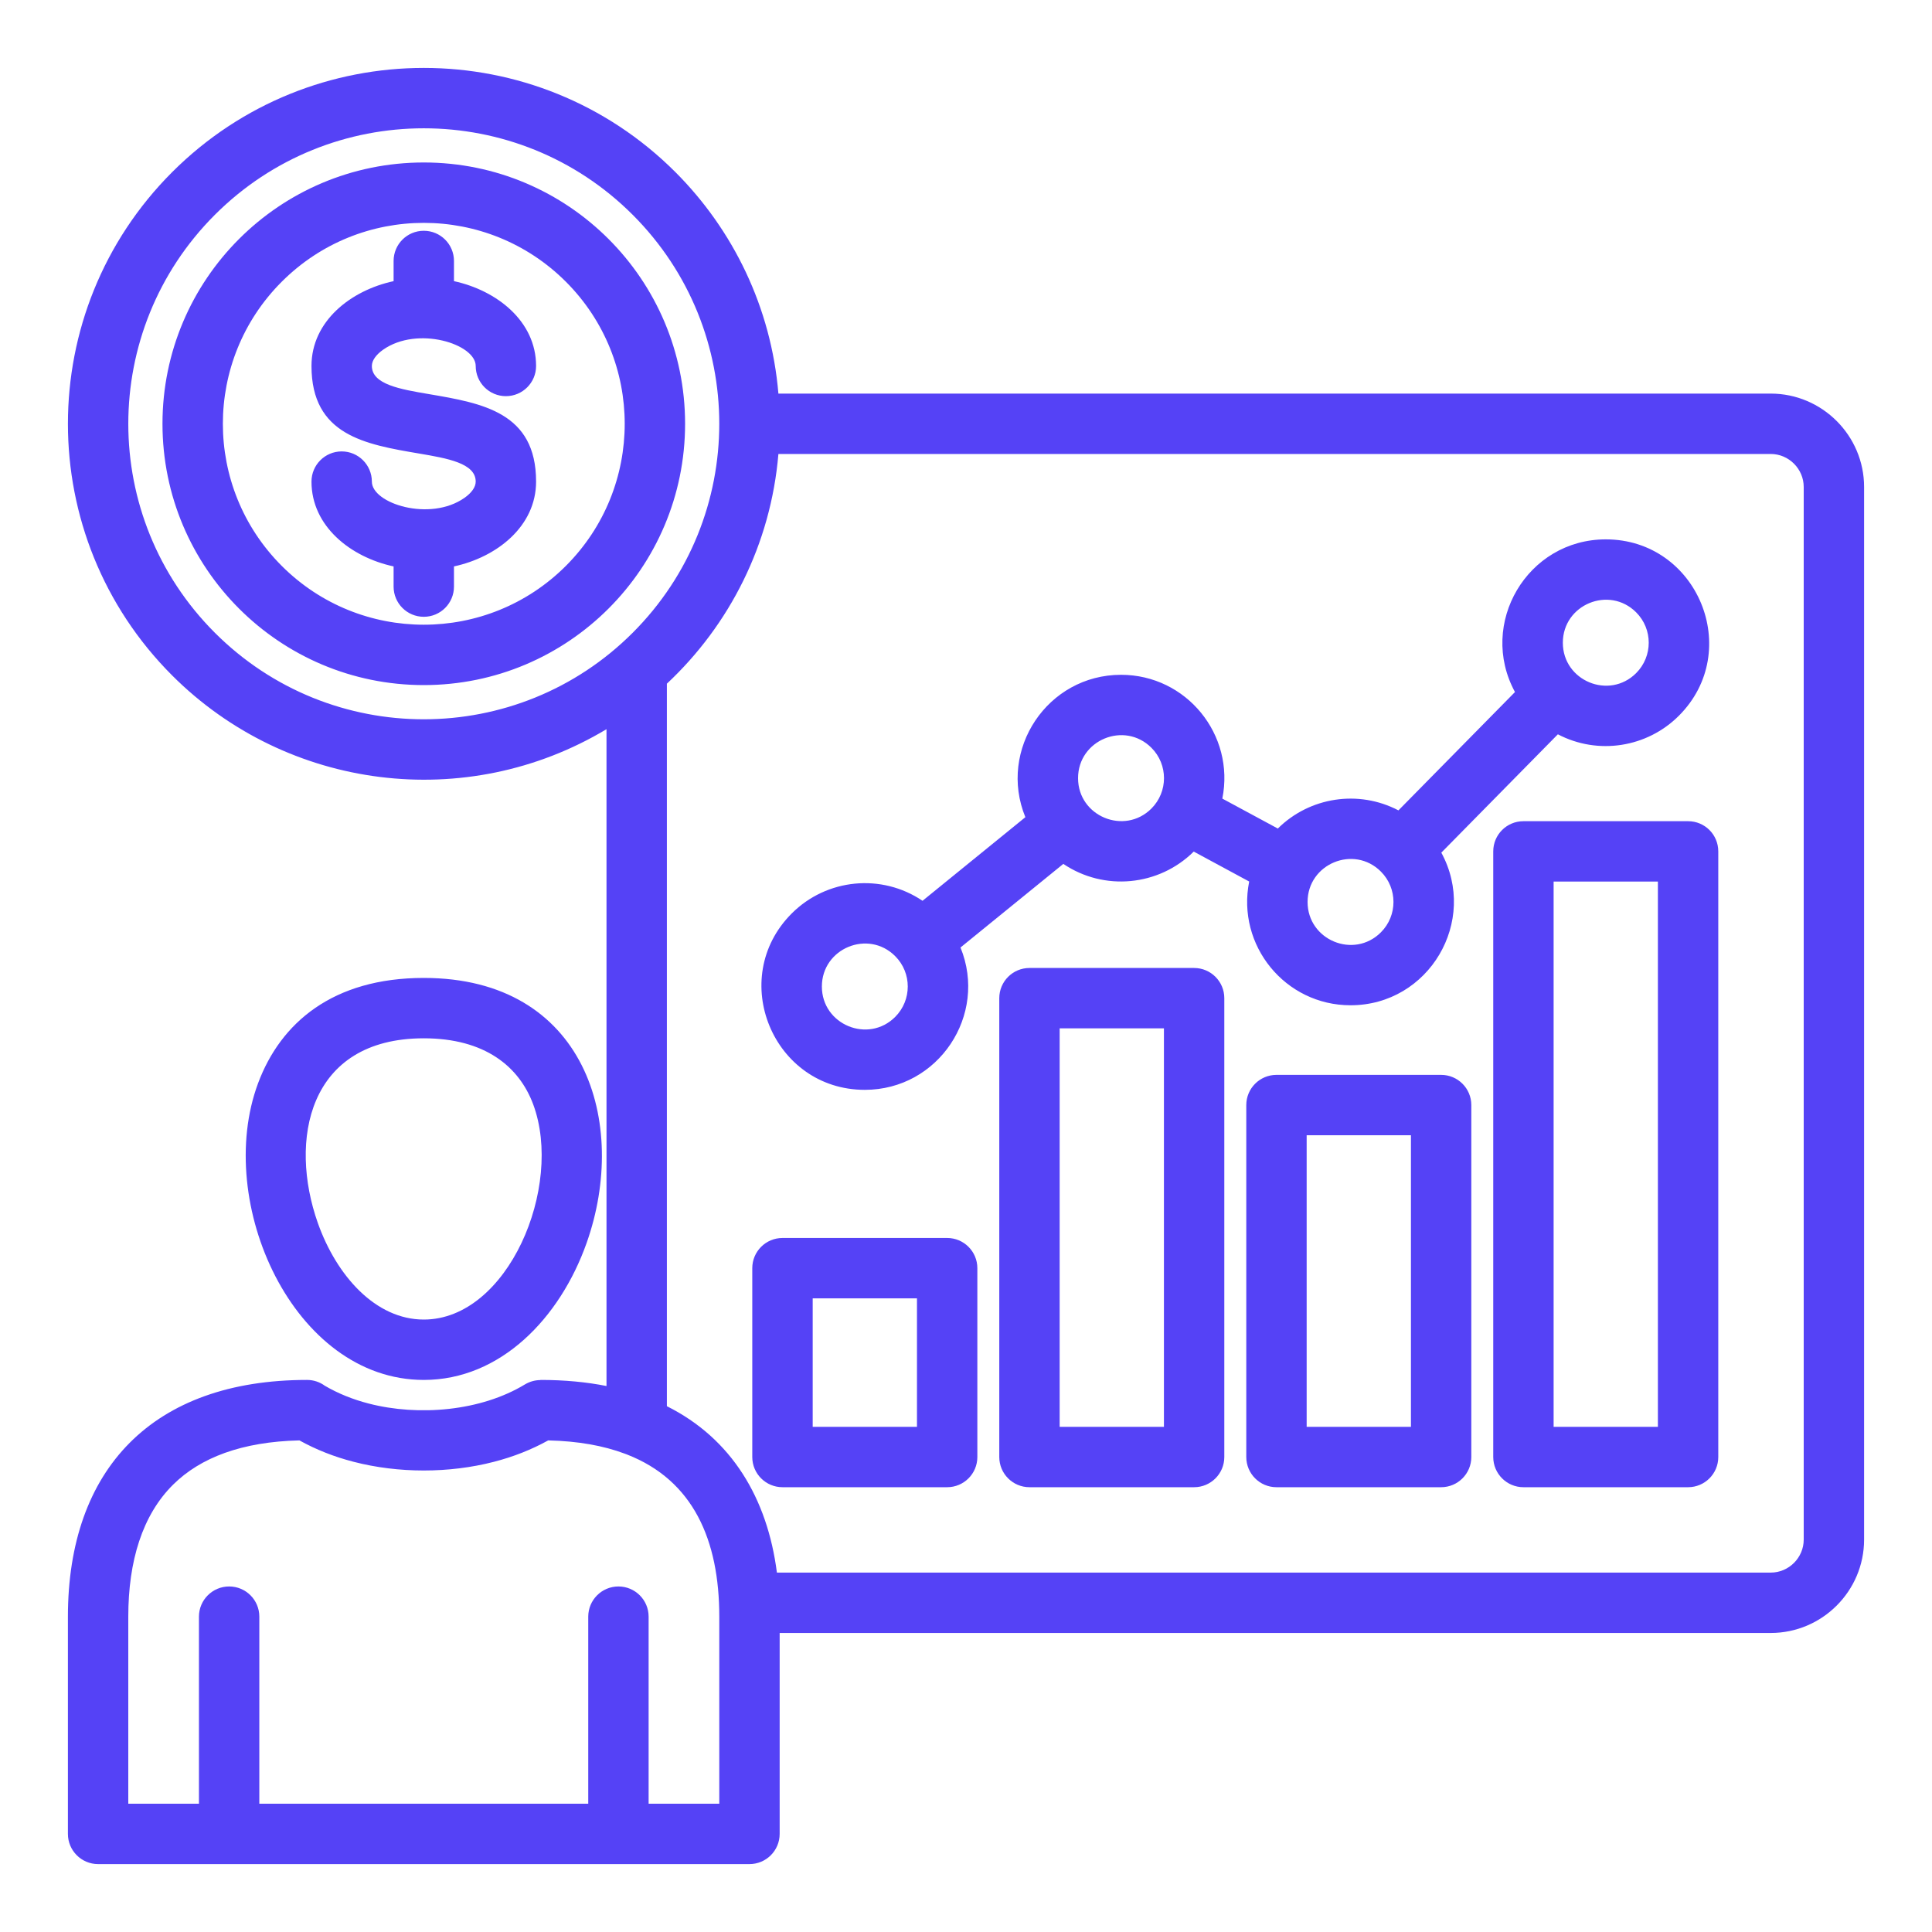 <svg width="40" height="40" viewBox="0 0 40 40" fill="none" xmlns="http://www.w3.org/2000/svg">
<path fill-rule="evenodd" clip-rule="evenodd" d="M11.099 7.577C11.099 7.922 10.819 8.202 10.474 8.202C10.129 8.202 9.849 7.922 9.849 7.577C9.849 7.122 8.644 6.739 7.931 7.241C7.788 7.342 7.699 7.462 7.699 7.577C7.699 7.959 8.288 8.059 8.877 8.159C9.988 8.348 11.099 8.537 11.099 9.971C11.099 10.898 10.286 11.536 9.399 11.727V12.145C9.399 12.491 9.119 12.77 8.774 12.77C8.429 12.77 8.149 12.491 8.149 12.145V11.727C7.262 11.536 6.449 10.898 6.449 9.971C6.449 9.626 6.729 9.346 7.074 9.346C7.419 9.346 7.699 9.626 7.699 9.971C7.699 10.426 8.904 10.809 9.617 10.307C9.761 10.206 9.849 10.086 9.849 9.971C9.849 9.589 9.26 9.489 8.672 9.389C7.56 9.2 6.449 9.011 6.449 7.577C6.449 6.65 7.262 6.012 8.149 5.821V5.403C8.149 5.057 8.429 4.778 8.774 4.778C9.119 4.778 9.399 5.057 9.399 5.403V5.821C10.286 6.013 11.099 6.65 11.099 7.577ZM33.246 11.167C35.145 11.167 36.103 13.475 34.759 14.819C34.1 15.478 33.084 15.638 32.254 15.203L29.841 17.653C30.611 19.067 29.588 20.813 27.961 20.813C26.608 20.813 25.598 19.573 25.863 18.251L24.715 17.631C23.991 18.347 22.86 18.456 22.015 17.886L19.886 19.617C20.457 21.015 19.429 22.564 17.905 22.564C16.006 22.564 15.048 20.257 16.392 18.912C17.115 18.189 18.251 18.077 19.1 18.65L21.229 16.919C20.657 15.521 21.686 13.971 23.21 13.971C24.563 13.971 25.573 15.211 25.307 16.534L26.456 17.154C27.115 16.501 28.126 16.345 28.953 16.778L31.366 14.328C30.596 12.914 31.619 11.167 33.246 11.167ZM33.875 12.678C33.316 12.119 32.357 12.516 32.357 13.307C32.357 14.097 33.316 14.494 33.875 13.936C34.222 13.588 34.222 13.025 33.875 12.678ZM28.59 18.045C28.031 17.486 27.072 17.884 27.072 18.674C27.072 19.464 28.031 19.862 28.59 19.303C28.937 18.956 28.937 18.392 28.59 18.045ZM23.839 15.482C23.28 14.923 22.32 15.32 22.32 16.111C22.32 16.901 23.28 17.298 23.839 16.74C24.186 16.392 24.186 15.829 23.839 15.482ZM18.534 19.796C17.976 19.237 17.016 19.634 17.016 20.425C17.016 21.215 17.976 21.612 18.534 21.054C18.881 20.706 18.881 20.143 18.534 19.796ZM16.201 25.631H19.61C19.955 25.631 20.235 25.911 20.235 26.256V30.166C20.235 30.511 19.955 30.791 19.61 30.791H16.201C15.855 30.791 15.575 30.511 15.575 30.166V26.256C15.575 25.911 15.855 25.631 16.201 25.631ZM18.985 26.881H16.826V29.541H18.985V26.881ZM21.314 20.041C20.969 20.041 20.689 20.321 20.689 20.666V30.166C20.689 30.511 20.969 30.791 21.314 30.791H24.723C25.068 30.791 25.348 30.511 25.348 30.166V20.666C25.348 20.321 25.068 20.041 24.723 20.041H21.314ZM24.098 21.291H21.939V29.541H24.098V21.291ZM29.212 23.504H27.053V29.541H29.212V23.504ZM26.428 22.254C26.083 22.254 25.803 22.534 25.803 22.879V30.166C25.803 30.511 26.083 30.791 26.428 30.791H29.837C30.182 30.791 30.462 30.511 30.462 30.166V22.879C30.462 22.534 30.182 22.254 29.837 22.254H26.428ZM31.541 17.002C31.196 17.002 30.916 17.281 30.916 17.627V30.166C30.916 30.511 31.196 30.791 31.541 30.791H34.95C35.296 30.791 35.575 30.511 35.575 30.166V17.627C35.575 17.281 35.296 17.002 34.95 17.002H31.541ZM34.325 18.252H32.166V29.541H34.325V18.252ZM13.807 14.155V29.114C15.15 29.785 15.888 31.023 16.085 32.559H36.661C37.035 32.559 37.344 32.251 37.344 31.876V10.082C37.344 9.708 37.035 9.399 36.661 9.399H16.116C15.959 11.267 15.105 12.94 13.807 14.155ZM12.979 30.113C14.354 30.648 14.892 31.886 14.892 33.471V37.344H13.429V33.471C13.429 33.126 13.149 32.846 12.804 32.846C12.459 32.846 12.179 33.126 12.179 33.471V37.344H5.369V33.471C5.369 33.126 5.09 32.846 4.744 32.846C4.399 32.846 4.119 33.126 4.119 33.471V37.344H2.656V33.471C2.656 32.319 2.948 31.366 3.586 30.736C4.148 30.18 5.005 29.849 6.199 29.822C6.542 30.012 6.917 30.161 7.321 30.265C8.249 30.505 9.299 30.505 10.227 30.265C10.631 30.161 11.006 30.012 11.35 29.822C11.968 29.836 12.496 29.931 12.939 30.098C12.952 30.103 12.966 30.108 12.979 30.113ZM12.557 28.696C12.14 28.613 11.685 28.57 11.191 28.57V28.573C11.081 28.573 10.97 28.602 10.868 28.663C9.952 29.218 8.666 29.326 7.634 29.059C7.3 28.973 6.997 28.849 6.726 28.691C6.623 28.615 6.495 28.57 6.357 28.57C3.166 28.57 1.406 30.409 1.406 33.472V37.969C1.406 38.314 1.686 38.594 2.031 38.594H15.517C15.862 38.594 16.142 38.314 16.142 37.969V33.809H36.661C37.725 33.809 38.594 32.941 38.594 31.876V10.082C38.594 9.018 37.725 8.149 36.661 8.149H16.116C15.966 6.364 15.179 4.76 13.984 3.564C11.107 0.687 6.442 0.687 3.564 3.564C0.687 6.442 0.687 11.106 3.564 13.984C5.947 16.366 9.657 16.837 12.557 15.097V28.696ZM8.774 27.32C7.777 27.32 6.969 26.417 6.58 25.32C5.978 23.618 6.369 21.497 8.774 21.497C10.037 21.497 10.747 22.08 11.039 22.864C11.673 24.572 10.517 27.32 8.774 27.32ZM12.145 25.735C11.594 27.29 10.363 28.57 8.774 28.57C6.074 28.57 4.426 24.896 5.342 22.43C5.808 21.177 6.89 20.247 8.774 20.247C12.117 20.247 13.028 23.241 12.145 25.735ZM13.1 4.448C10.711 2.059 6.837 2.059 4.448 4.448C2.059 6.837 2.059 10.711 4.448 13.1C6.842 15.494 10.715 15.485 13.1 13.1C15.489 10.711 15.489 6.837 13.1 4.448ZM8.774 3.364C5.786 3.364 3.364 5.786 3.364 8.774C3.364 11.762 5.786 14.184 8.774 14.184C11.762 14.184 14.184 11.762 14.184 8.774C14.184 5.786 11.762 3.364 8.774 3.364ZM11.716 5.833C10.091 4.208 7.457 4.208 5.833 5.833C4.208 7.457 4.208 10.091 5.833 11.716C7.457 13.34 10.091 13.34 11.716 11.716C13.34 10.091 13.34 7.457 11.716 5.833Z" fill="#5542F6"/>
</svg>

